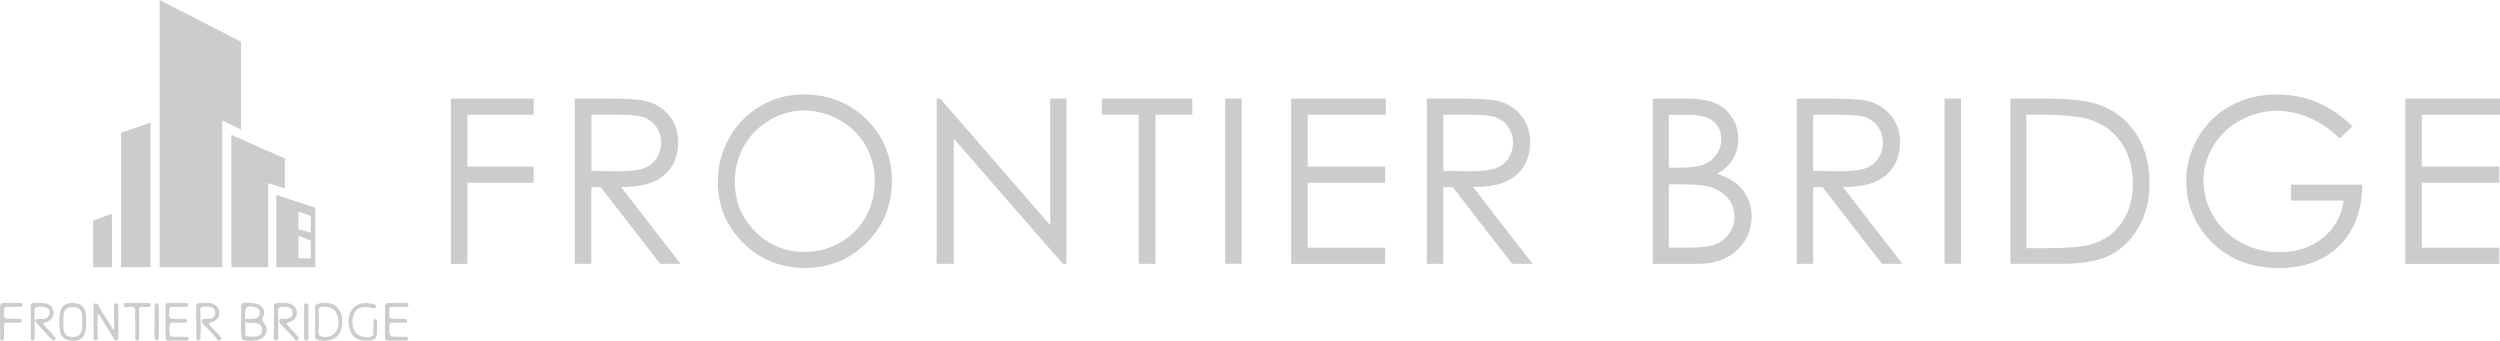 <?xml version="1.0" encoding="UTF-8"?>
<svg id="_レイヤー_2" data-name="レイヤー 2" xmlns="http://www.w3.org/2000/svg" viewBox="0 0 313.7 42.79">
  <defs>
    <style>
      .cls-1 {
        fill: #ccc;
        stroke-width: 0px;
      }
    </style>
  </defs>
  <g id="PCデザイン">
    <g>
      <g>
        <polygon class="cls-1" points="20.03 0 20.03 33.53 27.89 33.53 27.89 15.12 30.24 16.26 30.24 5.24 20.03 0"/>
        <polygon class="cls-1" points="29.03 16.93 29.03 33.53 33.66 33.53 33.66 22.98 35.75 23.65 35.75 19.89 29.03 16.93"/>
        <polygon class="cls-1" points="15.19 16.66 15.19 33.53 18.88 33.53 18.88 15.39 15.19 16.66"/>
        <polygon class="cls-1" points="11.69 27.68 11.69 33.53 14.05 33.53 14.05 26.81 11.69 27.68"/>
        <path class="cls-1" d="M34.67,24.46v9.07h4.9v-7.46l-4.9-1.61ZM39,32.41h-1.55v-2.84l1.55.62v2.22ZM39,29.18l-1.55-.39v-2.23l1.55.52v2.1Z"/>
        <polygon class="cls-1" points="14.45 38.1 14.55 38.08 14.65 38.08 14.74 38.11 14.81 38.19 14.84 38.28 14.85 38.38 14.85 38.48 14.85 39.02 14.85 39.57 14.85 40.11 14.85 40.65 14.85 41.2 14.85 41.74 14.85 42.28 14.85 42.36 14.84 42.44 14.82 42.52 14.79 42.59 14.74 42.65 14.67 42.7 14.6 42.72 14.53 42.73 14.46 42.71 14.4 42.68 14.35 42.62 14.31 42.57 14.28 42.5 14.24 42.44 14.03 42.09 13.82 41.74 13.61 41.39 13.39 41.04 13.18 40.69 12.97 40.34 12.75 39.99 12.7 39.89 12.65 39.79 12.59 39.69 12.52 39.6 12.44 39.52 12.35 39.46 12.24 39.4 12.25 39.76 12.25 40.12 12.25 40.48 12.25 40.84 12.25 41.2 12.24 41.55 12.23 41.91 12.24 42.05 12.26 42.19 12.27 42.33 12.27 42.47 12.22 42.6 12.11 42.67 11.98 42.69 11.85 42.67 11.75 42.58 11.72 42.46 11.73 42.32 11.74 42.19 11.76 42.06 11.77 41.93 11.76 41.48 11.76 41.03 11.75 40.58 11.75 40.12 11.76 39.67 11.76 39.22 11.77 38.76 11.76 38.65 11.75 38.53 11.74 38.42 11.74 38.3 11.77 38.19 11.85 38.1 11.96 38.07 12.08 38.08 12.19 38.11 12.28 38.17 12.35 38.27 12.39 38.38 12.43 38.49 12.48 38.6 12.71 38.96 12.94 39.33 13.17 39.69 13.39 40.06 13.62 40.43 13.85 40.79 14.07 41.16 14.1 41.22 14.13 41.28 14.17 41.34 14.23 41.36 14.28 41.31 14.31 41.24 14.33 41.18 14.36 40.85 14.38 40.52 14.39 40.19 14.38 39.85 14.37 39.52 14.37 39.19 14.38 38.86 14.38 38.75 14.38 38.64 14.37 38.53 14.37 38.42 14.38 38.31 14.41 38.2 14.45 38.1"/>
        <polygon class="cls-1" points="48.31 40.38 48.31 40.12 48.32 39.86 48.32 39.59 48.32 39.33 48.32 39.07 48.32 38.81 48.31 38.55 48.31 38.43 48.33 38.31 48.37 38.2 48.45 38.11 48.55 38.05 48.67 38.03 48.79 38.02 49.08 38.02 49.37 38.02 49.66 38.02 49.95 38.02 50.25 38.02 50.54 38.02 50.83 38.03 50.91 38.03 50.99 38.03 51.07 38.05 51.15 38.07 51.21 38.13 51.24 38.2 51.24 38.29 51.23 38.37 51.19 38.44 51.13 38.49 51.05 38.51 50.97 38.51 50.89 38.51 50.81 38.51 50.6 38.51 50.39 38.51 50.18 38.51 49.96 38.51 49.75 38.51 49.54 38.51 49.33 38.5 49.22 38.5 49.1 38.51 48.99 38.54 48.9 38.61 48.86 38.72 48.84 38.83 48.84 38.95 48.85 39.22 48.86 39.5 48.87 39.78 49.04 39.98 49.31 40 49.59 40 49.87 40 49.98 40 50.1 40 50.21 40 50.32 40 50.43 40 50.54 40.01 50.65 40.01 50.73 40.02 50.81 40.03 50.89 40.04 50.97 40.07 51.03 40.12 51.07 40.19 51.09 40.27 51.08 40.35 51.04 40.42 50.98 40.46 50.9 40.48 50.82 40.48 50.74 40.48 50.66 40.48 50.47 40.49 50.29 40.49 50.11 40.49 49.93 40.5 49.75 40.5 49.57 40.49 49.39 40.48 49.25 40.47 49.12 40.49 49 40.54 48.91 40.64 48.87 40.77 48.85 40.9 48.85 41.04 48.85 41.35 48.86 41.67 48.91 41.98 49.13 42.19 49.44 42.25 49.75 42.26 50.07 42.26 50.2 42.26 50.33 42.26 50.46 42.26 50.59 42.26 50.72 42.26 50.85 42.27 50.98 42.27 51.04 42.28 51.1 42.29 51.15 42.32 51.2 42.35 51.23 42.41 51.24 42.46 51.24 42.52 51.24 42.58 51.22 42.64 51.18 42.68 51.13 42.71 51.07 42.73 51.01 42.73 50.95 42.74 50.63 42.74 50.31 42.74 49.98 42.74 49.66 42.74 49.34 42.74 49.02 42.74 48.7 42.74 48.59 42.73 48.48 42.7 48.4 42.63 48.35 42.53 48.32 42.43 48.31 42.32 48.31 42.21 48.31 41.95 48.31 41.69 48.31 41.42 48.31 41.16 48.31 40.9 48.31 40.64 48.31 40.38"/>
        <polygon class="cls-1" points="47.31 41.25 47.3 41.63 47.28 42.02 47.17 42.38 46.9 42.64 46.53 42.73 46.14 42.74 45.76 42.74 45.39 42.71 45.03 42.62 44.7 42.47 44.41 42.24 44.18 41.95 44 41.63 43.88 41.28 43.77 40.78 43.73 40.26 43.79 39.74 43.94 39.24 44.2 38.79 44.56 38.43 45.01 38.18 45.27 38.1 45.54 38.05 45.81 38.03 46.08 38.04 46.35 38.07 46.61 38.11 46.88 38.17 46.94 38.19 47.01 38.21 47.07 38.25 47.12 38.3 47.16 38.36 47.17 38.43 47.16 38.5 47.14 38.56 47.1 38.62 47.04 38.66 46.97 38.67 46.9 38.67 46.84 38.66 46.77 38.65 46.74 38.64 46.71 38.64 46.68 38.63 46.65 38.63 46.62 38.62 46.59 38.62 46.56 38.61 46.25 38.55 45.93 38.51 45.61 38.51 45.29 38.57 45 38.69 44.75 38.89 44.55 39.14 44.38 39.49 44.27 39.87 44.22 40.25 44.23 40.65 44.29 41.03 44.42 41.4 44.62 41.74 44.85 41.96 45.13 42.11 45.43 42.22 45.75 42.29 46.07 42.31 46.39 42.28 46.69 42.17 46.75 42.13 46.8 42.09 46.83 42.03 46.85 41.96 46.86 41.89 46.86 41.83 46.86 41.76 46.86 41.57 46.86 41.37 46.86 41.18 46.86 40.99 46.86 40.8 46.86 40.61 46.87 40.42 46.87 40.35 46.87 40.28 46.88 40.21 46.91 40.14 46.96 40.09 47.02 40.06 47.09 40.05 47.16 40.06 47.23 40.08 47.28 40.13 47.3 40.19 47.31 40.26 47.31 40.34 47.3 40.41 47.31 40.53 47.31 40.65 47.31 40.77 47.31 40.89 47.31 41.01 47.31 41.13 47.31 41.25"/>
        <polygon class="cls-1" points="20.79 40.37 20.79 40.09 20.79 39.82 20.79 39.55 20.79 39.28 20.79 39.01 20.79 38.74 20.78 38.46 20.78 38.37 20.8 38.27 20.83 38.18 20.89 38.1 20.98 38.05 21.08 38.03 21.17 38.02 21.48 38.03 21.78 38.03 22.08 38.03 22.38 38.03 22.68 38.03 22.98 38.03 23.29 38.03 23.36 38.03 23.43 38.04 23.5 38.06 23.56 38.09 23.61 38.14 23.64 38.2 23.64 38.27 23.64 38.34 23.61 38.41 23.56 38.46 23.5 38.49 23.43 38.5 23.36 38.5 23.29 38.5 23.06 38.5 22.83 38.51 22.59 38.51 22.36 38.51 22.13 38.51 21.9 38.51 21.67 38.5 21.56 38.5 21.46 38.52 21.36 38.56 21.29 38.64 21.26 38.74 21.24 38.84 21.23 38.95 21.22 39.22 21.21 39.5 21.25 39.77 21.42 39.97 21.69 40.02 21.97 40.03 22.24 40.03 22.35 40.03 22.46 40.03 22.57 40.03 22.68 40.03 22.79 40.03 22.9 40.03 23.01 40.04 23.11 40.04 23.2 40.03 23.29 40.04 23.38 40.06 23.45 40.11 23.49 40.19 23.49 40.28 23.48 40.36 23.44 40.43 23.37 40.47 23.29 40.48 23.21 40.49 23.12 40.48 23.04 40.48 22.86 40.49 22.68 40.49 22.5 40.49 22.32 40.5 22.14 40.5 21.96 40.49 21.78 40.48 21.65 40.48 21.52 40.49 21.41 40.54 21.32 40.63 21.28 40.75 21.26 40.88 21.26 41 21.27 41.34 21.27 41.67 21.28 42 21.47 42.24 21.8 42.26 22.13 42.25 22.46 42.26 22.59 42.26 22.72 42.26 22.85 42.26 22.98 42.26 23.11 42.27 23.24 42.27 23.37 42.27 23.43 42.27 23.49 42.29 23.55 42.31 23.6 42.35 23.64 42.39 23.66 42.45 23.67 42.51 23.66 42.57 23.64 42.62 23.6 42.67 23.55 42.7 23.49 42.72 23.44 42.74 23.38 42.74 23.05 42.74 22.73 42.74 22.41 42.74 22.09 42.74 21.77 42.74 21.44 42.74 21.12 42.74 21.03 42.74 20.95 42.72 20.87 42.67 20.82 42.6 20.8 42.51 20.79 42.43 20.79 42.34 20.79 42.06 20.79 41.77 20.79 41.49 20.79 41.21 20.79 40.93 20.79 40.65 20.79 40.37"/>
        <polygon class="cls-1" points="0 40.41 0 40.16 .01 39.92 .01 39.68 .01 39.44 .01 39.2 0 38.96 0 38.72 0 38.55 .02 38.38 .07 38.23 .18 38.1 .33 38.03 .5 38.01 .66 38.01 .87 38.03 1.08 38.03 1.3 38.03 1.51 38.03 1.72 38.03 1.93 38.03 2.14 38.03 2.26 38.03 2.38 38.02 2.5 38.01 2.62 38.02 2.74 38.06 2.82 38.14 2.84 38.26 2.82 38.37 2.74 38.46 2.63 38.5 2.52 38.51 2.4 38.51 2.29 38.5 2.17 38.5 1.99 38.5 1.81 38.5 1.63 38.5 1.45 38.5 1.27 38.5 1.09 38.51 .91 38.51 .79 38.51 .68 38.54 .58 38.6 .53 38.7 .51 38.82 .5 38.93 .51 39.05 .5 39.21 .49 39.38 .48 39.54 .5 39.71 .57 39.86 .7 39.95 .86 39.97 1.07 39.97 1.29 39.98 1.5 39.98 1.71 39.99 1.92 40 2.13 40 2.34 40.01 2.41 40.01 2.48 40.02 2.55 40.03 2.62 40.06 2.67 40.1 2.71 40.17 2.72 40.24 2.71 40.32 2.69 40.39 2.63 40.45 2.55 40.47 2.47 40.48 2.39 40.48 2.31 40.48 2.12 40.49 1.93 40.49 1.74 40.49 1.55 40.49 1.36 40.49 1.17 40.49 .98 40.48 .86 40.48 .74 40.49 .63 40.54 .55 40.62 .51 40.72 .49 40.84 .49 40.96 .5 41.16 .5 41.36 .5 41.56 .5 41.76 .5 41.96 .5 42.16 .49 42.36 .49 42.43 .49 42.5 .47 42.57 .44 42.64 .39 42.69 .33 42.71 .26 42.72 .19 42.72 .12 42.7 .07 42.65 .04 42.58 .03 42.52 .02 42.45 .02 42.38 .02 42.09 .02 41.81 .02 41.53 .02 41.25 .02 40.97 .02 40.69 .02 40.41 .02 40.41 .01 40.41 .01 40.41 .01 40.41 .01 40.41 0 40.41 0 40.41"/>
        <polygon class="cls-1" points="16.96 40.59 16.96 40.38 16.96 40.17 16.95 39.96 16.95 39.75 16.95 39.54 16.96 39.33 16.97 39.12 16.98 38.96 16.96 38.81 16.9 38.67 16.79 38.57 16.64 38.51 16.49 38.5 16.33 38.49 16.19 38.51 16.06 38.53 15.92 38.54 15.77 38.54 15.64 38.51 15.55 38.4 15.53 38.26 15.56 38.13 15.67 38.04 15.81 38.01 15.95 38.01 16.09 38.02 16.23 38.03 16.37 38.04 16.68 38.03 16.98 38.03 17.28 38.02 17.58 38.02 17.88 38.03 18.18 38.03 18.49 38.03 18.57 38.03 18.65 38.03 18.73 38.04 18.81 38.06 18.87 38.1 18.92 38.17 18.93 38.25 18.93 38.34 18.9 38.43 18.83 38.48 18.74 38.5 18.65 38.51 18.56 38.5 18.47 38.51 18.4 38.51 18.33 38.52 18.26 38.52 18.19 38.52 18.12 38.52 18.04 38.51 17.97 38.51 17.85 38.5 17.72 38.51 17.6 38.56 17.52 38.65 17.47 38.77 17.45 38.89 17.45 39.02 17.45 39.47 17.46 39.92 17.46 40.38 17.46 40.83 17.46 41.28 17.46 41.74 17.45 42.19 17.46 42.29 17.46 42.39 17.46 42.49 17.44 42.59 17.38 42.67 17.29 42.71 17.19 42.72 17.1 42.7 17.02 42.66 16.98 42.58 16.97 42.49 16.97 42.4 16.98 42.31 16.98 42.21 16.98 41.98 16.98 41.75 16.98 41.52 16.98 41.29 16.98 41.06 16.98 40.83 16.98 40.59 16.98 40.59 16.97 40.59 16.97 40.59 16.97 40.59 16.97 40.59 16.97 40.59 16.96 40.59"/>
        <polygon class="cls-1" points="37.24 42.08 37.05 41.86 36.85 41.65 36.65 41.44 36.45 41.23 36.27 41.01 36.09 40.77 35.93 40.53 36.22 40.46 36.49 40.35 36.75 40.21 36.97 40.01 37.14 39.78 37.24 39.5 37.26 39.21 37.21 38.91 37.09 38.64 36.9 38.41 36.66 38.23 36.38 38.11 36.09 38.05 35.79 38.02 35.65 38.02 35.51 38.02 35.37 38.02 35.23 38.02 35.09 38.02 34.94 38.02 34.8 38.03 34.71 38.03 34.63 38.04 34.54 38.07 34.47 38.12 34.41 38.19 34.39 38.28 34.38 38.37 34.38 38.93 34.38 39.49 34.37 40.05 34.37 40.62 34.36 41.18 34.36 41.74 34.35 42.3 34.36 42.38 34.36 42.46 34.38 42.54 34.42 42.61 34.47 42.67 34.55 42.7 34.63 42.71 34.71 42.71 34.78 42.67 34.84 42.62 34.87 42.54 34.89 42.47 34.9 42.39 34.9 42.31 34.9 42.07 34.9 41.82 34.91 41.58 34.91 41.34 34.92 41.1 34.92 40.86 34.92 40.62 34.92 40.45 34.92 40.28 34.91 40.11 34.91 39.94 34.9 39.77 34.9 39.6 34.9 39.42 34.9 39.18 34.9 38.94 34.94 38.7 35.11 38.53 35.35 38.49 35.59 38.5 35.84 38.51 36.03 38.53 36.21 38.57 36.39 38.64 36.54 38.75 36.65 38.91 36.71 39.09 36.72 39.28 36.7 39.47 36.64 39.64 36.52 39.79 36.36 39.89 36.18 39.95 35.99 39.99 35.81 40.02 35.61 40.02 35.42 39.99 35.23 39.99 35.06 40.07 35.04 40.26 35.1 40.44 35.19 40.61 35.42 40.87 35.66 41.13 35.9 41.38 36.14 41.64 36.38 41.89 36.62 42.15 36.85 42.41 36.92 42.49 36.98 42.57 37.04 42.64 37.12 42.71 37.21 42.74 37.31 42.72 37.4 42.67 37.46 42.6 37.5 42.5 37.49 42.4 37.44 42.31 37.38 42.23 37.31 42.15 37.24 42.08"/>
        <polygon class="cls-1" points="38.7 40.36 38.7 40.64 38.71 40.92 38.71 41.2 38.71 41.48 38.71 41.76 38.7 42.04 38.7 42.32 38.7 42.4 38.7 42.48 38.68 42.55 38.65 42.63 38.59 42.68 38.52 42.71 38.44 42.72 38.36 42.71 38.28 42.67 38.23 42.62 38.19 42.55 38.17 42.47 38.16 42.39 38.16 42.31 38.16 41.76 38.16 41.21 38.16 40.66 38.16 40.11 38.16 39.56 38.16 39.01 38.16 38.46 38.16 38.38 38.17 38.3 38.2 38.22 38.23 38.15 38.29 38.1 38.37 38.07 38.45 38.06 38.53 38.07 38.6 38.1 38.66 38.15 38.69 38.23 38.7 38.3 38.7 38.38 38.7 38.46 38.7 38.73 38.71 39 38.71 39.28 38.71 39.55 38.71 39.82 38.7 40.09 38.7 40.36"/>
        <polygon class="cls-1" points="19.41 38.23 19.5 38.14 19.6 38.07 19.71 38.03 19.82 38.08 19.88 38.18 19.91 38.3 19.92 38.42 19.93 38.98 19.93 39.54 19.94 40.1 19.94 40.66 19.93 41.23 19.93 41.79 19.93 42.35 19.92 42.45 19.91 42.54 19.87 42.63 19.79 42.69 19.7 42.7 19.6 42.68 19.51 42.64 19.47 42.13 19.45 41.62 19.45 41.11 19.45 40.6 19.46 40.09 19.46 39.58 19.45 39.07 19.45 38.95 19.46 38.82 19.46 38.7 19.46 38.58 19.46 38.46 19.44 38.34 19.41 38.23"/>
        <polygon class="cls-1" points="19.41 38.23 19.49 38.52 19.54 38.82 19.55 39.13 19.54 39.44 19.53 39.74 19.52 40.05 19.52 40.35 19.53 40.68 19.53 41.01 19.53 41.33 19.53 41.66 19.52 41.99 19.52 42.32 19.51 42.64 19.43 42.52 19.38 42.38 19.36 42.24 19.36 42.09 19.37 41.94 19.39 41.79 19.39 41.65 19.39 41.16 19.39 40.67 19.39 40.18 19.4 39.69 19.4 39.2 19.41 38.72 19.41 38.23"/>
        <polygon class="cls-1" points="14.45 38.1 14.43 38.54 14.44 38.98 14.46 39.43 14.47 39.87 14.46 40.31 14.41 40.75 14.33 41.18 14.32 40.79 14.32 40.4 14.32 40.01 14.31 39.62 14.31 39.23 14.31 38.84 14.31 38.45 14.31 38.39 14.3 38.33 14.31 38.27 14.32 38.21 14.35 38.16 14.4 38.12 14.45 38.1"/>
        <path class="cls-1" d="M42.65,39.02l-.24-.34-.29-.29-.35-.21-.39-.12-.41-.05h-.41s-.41.06-.41.06l-.15.03-.15.05-.14.07-.11.11-.06.14-.02.15v.16s.02.22.02.22v.22s0,.22,0,.22v.22s0,.22,0,.22v.22s0,.22,0,.22v.25s0,.25,0,.25v.25s0,.25,0,.25v.25s0,.25,0,.25v.25s0,.08,0,.08v.08s.01.08.01.08l.02.08.04.07.05.06.06.05.4.15.43.05.43-.02.42-.08.41-.14.37-.21.31-.3.22-.39.14-.43.08-.44.02-.45-.03-.45-.1-.44-.18-.41ZM42.05,41.75l-.18.19-.21.15-.24.11-.25.06-.26.02h-.26s-.26-.05-.26-.05l-.1-.02-.1-.04-.09-.06-.07-.08-.04-.1-.02-.1v-.1s.01-.35.01-.35v-.35s.02-.35.02-.35v-.35s0-.35,0-.35v-.35s-.03-.35-.03-.35v-.18s.01-.18.01-.18l.05-.17.1-.14.15-.09.17-.03h.18s.28.02.28.02l.28.04.27.07.26.12.23.17.18.22.13.25.12.34.08.35.03.36-.02.36-.08.35-.14.33-.2.3Z"/>
        <polygon class="cls-1" points="27.36 41.91 27.19 41.72 27.01 41.53 26.82 41.35 26.64 41.17 26.47 40.97 26.32 40.76 26.2 40.53 26.49 40.46 26.76 40.36 27.01 40.21 27.23 40.02 27.41 39.78 27.51 39.51 27.53 39.22 27.49 38.92 27.37 38.64 27.19 38.41 26.94 38.23 26.67 38.11 26.37 38.04 26.07 38.01 25.93 38.01 25.79 38.01 25.65 38.01 25.51 38.01 25.37 38.01 25.23 38.02 25.09 38.02 24.99 38.03 24.89 38.04 24.8 38.08 24.72 38.14 24.66 38.22 24.63 38.32 24.62 38.42 24.62 38.98 24.62 39.55 24.63 40.11 24.63 40.68 24.63 41.24 24.63 41.8 24.63 42.37 24.63 42.44 24.65 42.51 24.67 42.57 24.71 42.64 24.76 42.68 24.83 42.71 24.9 42.72 24.97 42.71 25.05 42.67 25.1 42.62 25.14 42.55 25.16 42.47 25.16 42.39 25.17 42.31 25.17 42.11 25.17 41.91 25.18 41.7 25.18 41.5 25.18 41.3 25.19 41.1 25.19 40.9 25.18 40.69 25.17 40.48 25.17 40.27 25.16 40.06 25.16 39.85 25.16 39.64 25.16 39.43 25.16 39.29 25.14 39.15 25.12 39.01 25.11 38.87 25.13 38.74 25.19 38.62 25.31 38.55 25.49 38.5 25.68 38.47 25.87 38.46 26.06 38.46 26.25 38.49 26.44 38.53 26.62 38.6 26.72 38.65 26.8 38.72 26.88 38.8 26.94 38.89 26.98 38.99 27 39.1 27.01 39.21 27.01 39.33 26.99 39.44 26.96 39.56 26.9 39.67 26.83 39.76 26.74 39.84 26.64 39.91 26.55 39.95 26.46 39.99 26.36 40.01 26.26 40.02 26.16 40.03 26.06 40.04 25.96 40.04 25.86 40.04 25.76 40.03 25.66 40.02 25.56 40.02 25.46 40.04 25.38 40.09 25.32 40.17 25.28 40.26 25.29 40.36 25.34 40.45 25.41 40.52 25.48 40.59 25.55 40.67 25.59 40.76 25.8 40.98 26 41.2 26.2 41.42 26.41 41.64 26.61 41.86 26.82 42.08 27.03 42.29 27.11 42.38 27.18 42.49 27.24 42.59 27.32 42.68 27.43 42.74 27.55 42.73 27.65 42.66 27.73 42.56 27.76 42.43 27.71 42.31 27.63 42.2 27.54 42.1 27.45 42.01 27.36 41.91"/>
        <polygon class="cls-1" points="6.64 42.02 6.47 41.8 6.28 41.59 6.09 41.39 5.89 41.2 5.7 40.99 5.53 40.76 5.39 40.52 5.44 40.51 5.49 40.5 5.54 40.5 5.59 40.49 5.64 40.49 5.69 40.48 5.74 40.46 5.98 40.35 6.21 40.22 6.42 40.04 6.58 39.82 6.67 39.57 6.71 39.3 6.69 39.04 6.62 38.78 6.5 38.55 6.33 38.36 6.12 38.21 5.88 38.11 5.63 38.05 5.37 38.03 5.22 38.02 5.07 38.02 4.92 38.02 4.76 38.02 4.61 38.02 4.46 38.02 4.31 38.02 4.2 38.02 4.1 38.04 4 38.08 3.92 38.16 3.88 38.26 3.86 38.36 3.85 38.47 3.86 39.01 3.86 39.56 3.87 40.1 3.87 40.64 3.87 41.18 3.87 41.73 3.87 42.27 3.86 42.35 3.86 42.43 3.86 42.51 3.88 42.59 3.93 42.66 4 42.7 4.08 42.71 4.17 42.71 4.25 42.68 4.31 42.62 4.34 42.53 4.34 42.44 4.34 42.35 4.34 42.26 4.36 42.01 4.37 41.75 4.37 41.49 4.36 41.24 4.35 40.98 4.35 40.73 4.36 40.47 4.36 40.44 4.36 40.41 4.36 40.37 4.36 40.34 4.36 40.31 4.35 40.27 4.35 40.24 4.35 40.04 4.34 39.83 4.34 39.63 4.33 39.43 4.33 39.23 4.33 39.03 4.33 38.82 4.33 38.79 4.33 38.76 4.33 38.73 4.33 38.71 4.34 38.68 4.35 38.65 4.37 38.63 4.55 38.55 4.74 38.5 4.93 38.47 5.13 38.47 5.33 38.49 5.52 38.53 5.71 38.57 5.84 38.62 5.96 38.69 6.07 38.78 6.15 38.9 6.2 39.03 6.22 39.17 6.22 39.31 6.19 39.47 6.12 39.62 6.03 39.75 5.91 39.85 5.77 39.93 5.62 39.99 5.46 40.02 5.36 40.03 5.26 40.03 5.16 40.04 5.06 40.04 4.96 40.04 4.86 40.04 4.76 40.03 4.67 40.04 4.57 40.06 4.5 40.12 4.46 40.2 4.46 40.3 4.49 40.39 4.53 40.48 4.78 40.75 5.03 41.02 5.28 41.3 5.54 41.57 5.79 41.84 6.04 42.11 6.3 42.38 6.37 42.47 6.44 42.56 6.51 42.64 6.59 42.71 6.7 42.75 6.8 42.71 6.89 42.65 6.96 42.56 6.99 42.45 6.95 42.35 6.88 42.26 6.8 42.19 6.71 42.11 6.64 42.02"/>
        <path class="cls-1" d="M10.78,40.41v-.14s0-.14,0-.14v-.14s0-.14,0-.14v-.14s0-.14,0-.14v-.14s-.06-.33-.06-.33l-.12-.32-.19-.28-.26-.22-.31-.14-.33-.08-.34-.03h-.34s-.33.07-.33.07l-.32.12-.27.2-.2.27-.13.31-.06.33-.03.32-.02.32v.32s-.01.32-.01.32v.32s.04.32.04.32l.04.32.05.23.09.22.13.2.16.17.2.14.22.1.23.07.47.07.48-.02.45-.15.37-.3.24-.41.13-.46.04-.48v-.08s0-.08,0-.08v-.16s0-.08,0-.08v-.08s0-.08,0-.08h0ZM10.33,41.09l-.04.28-.08.27-.14.24-.2.2-.25.13-.27.07h-.28s-.27-.01-.27-.01l-.26-.08-.23-.14-.17-.21-.11-.25-.06-.26-.02-.27v-.19s0-.19,0-.19v-.19s0-.19,0-.19v-.19s0-.19,0-.19v-.19s.03-.27.03-.27l.06-.26.11-.24.18-.2.23-.14.26-.07.27-.03h.28s.27.07.27.07l.25.12.2.2.13.25.07.27.03.28v.1s0,.1,0,.1v.1s0,.1,0,.1v.1s0,.1,0,.1v.1s0,.1,0,.1v.1s0,.1,0,.1v.1s0,.1,0,.1v.1s0,.1,0,.1Z"/>
        <path class="cls-1" d="M33.16,40.56l-.08-.1-.07-.11-.05-.12-.03-.13v-.13s.05-.13.05-.13l.05-.12.08-.21.04-.22v-.22s-.07-.21-.07-.21l-.1-.2-.13-.18-.15-.16-.29-.14-.32-.08-.32-.06-.33-.04-.33-.02h-.33s-.32.07-.32.07l-.05.03-.05.04-.04.05-.03.05-.02.06v.06s-.01.06-.01.06v.6s0,.6,0,.6l-.02.6v.6s0,.6,0,.6l.04.6.08.59.31.09.32.06.32.03h.32s.32-.03.32-.03l.32-.05.31-.08h0s0,0,0,0h0,0s0,0,0,0l.31-.18.27-.24.2-.29.11-.34v-.35s-.11-.34-.11-.34l-.19-.3ZM31.94,38.54l.15.04.14.06.13.08.11.11.08.13.04.14v.15s0,.15,0,.15l-.04.14-.07.13-.1.11-.13.08-.14.06-.15.04-.17.02-.17.02h-.17s-.17.02-.17.02h-.17s-.17.02-.17.02h-.17s0-.07,0-.07v-.08s0-.08,0-.08v-.31s0-.28,0-.28l.03-.28.08-.27.21-.18.28-.04.28.03.28.05ZM31.93,42.24h-.3s-.3,0-.3,0h-.3s-.23-.18-.23-.18l-.02-.3v-.3s0-.3,0-.3v-.11s0-.11,0-.11v-.11s0-.11,0-.11v-.11s0-.11,0-.11v-.11s.16.05.16.05l.16.04.16.02h.16s.16.02.16.02h.16s.16,0,.16,0l.21.02.21.05.19.08.17.13.12.17.07.2.02.21-.02.21-.06.2-.12.18-.16.13-.19.09-.21.05h-.21Z"/>
      </g>
      <g>
        <path class="cls-1" d="M56.58,12.37h10.39v2.03h-8.32v6.5h8.32v2.03h-8.32v10.18h-2.07V12.37Z"/>
        <path class="cls-1" d="M72.13,12.37h4.13c2.3,0,3.86.09,4.68.28,1.23.28,2.23.89,3,1.81.77.93,1.16,2.07,1.16,3.42,0,1.13-.27,2.12-.8,2.98s-1.29,1.5-2.28,1.94c-.99.44-2.35.66-4.09.67l7.46,9.63h-2.56l-7.46-9.63h-1.17v9.63h-2.07V12.37ZM74.21,14.4v7.05l3.57.03c1.38,0,2.41-.13,3.07-.39s1.18-.68,1.55-1.26c.37-.58.56-1.22.56-1.94s-.19-1.33-.56-1.9-.87-.97-1.48-1.22c-.61-.24-1.63-.37-3.05-.37h-3.66Z"/>
        <path class="cls-1" d="M100.86,11.85c3.14,0,5.77,1.05,7.88,3.14,2.12,2.1,3.17,4.67,3.17,7.74s-1.06,5.61-3.17,7.72c-2.11,2.11-4.68,3.17-7.72,3.17s-5.67-1.05-7.78-3.16c-2.12-2.1-3.17-4.65-3.17-7.64,0-1.99.48-3.84,1.45-5.54.96-1.7,2.28-3.03,3.94-4,1.66-.96,3.46-1.44,5.4-1.44ZM100.95,13.86c-1.53,0-2.99.4-4.36,1.2-1.37.8-2.45,1.88-3.22,3.23s-1.16,2.86-1.16,4.53c0,2.46.85,4.54,2.56,6.24,1.71,1.7,3.77,2.55,6.18,2.55,1.61,0,3.1-.39,4.47-1.17,1.37-.78,2.44-1.85,3.2-3.2s1.15-2.86,1.15-4.51-.38-3.13-1.15-4.46c-.77-1.33-1.85-2.4-3.24-3.19-1.39-.8-2.87-1.2-4.43-1.2Z"/>
        <path class="cls-1" d="M117.53,33.1V12.37h.45l13.8,15.89v-15.89h2.04v20.73h-.46l-13.68-15.7v15.7h-2.14Z"/>
        <path class="cls-1" d="M138.25,14.4v-2.03h11.36v2.03h-4.62v18.7h-2.11V14.4h-4.62Z"/>
        <path class="cls-1" d="M153.74,12.37h2.07v20.73h-2.07V12.37Z"/>
        <path class="cls-1" d="M162.02,12.37h11.88v2.03h-9.81v6.5h9.72v2.03h-9.72v8.15h9.72v2.03h-11.8V12.37Z"/>
        <path class="cls-1" d="M179.04,12.37h4.13c2.3,0,3.86.09,4.68.28,1.23.28,2.23.89,3,1.81.77.93,1.16,2.07,1.16,3.42,0,1.13-.27,2.12-.8,2.98s-1.29,1.5-2.28,1.94c-.99.44-2.35.66-4.09.67l7.46,9.63h-2.56l-7.46-9.63h-1.17v9.63h-2.07V12.37ZM181.11,14.4v7.05l3.57.03c1.38,0,2.41-.13,3.07-.39s1.18-.68,1.55-1.26c.37-.58.56-1.22.56-1.94s-.19-1.33-.56-1.9-.87-.97-1.48-1.22c-.61-.24-1.63-.37-3.05-.37h-3.66Z"/>
        <path class="cls-1" d="M207.38,12.37h4.09c1.64,0,2.91.2,3.79.58.88.39,1.58.99,2.09,1.8.51.81.77,1.71.77,2.69,0,.92-.22,1.76-.67,2.52-.45.76-1.11,1.37-1.98,1.84,1.08.37,1.91.8,2.49,1.29.58.49,1.03,1.09,1.36,1.79.32.7.48,1.46.48,2.28,0,1.66-.61,3.07-1.83,4.22-1.22,1.15-2.85,1.73-4.9,1.73h-5.69V12.37ZM209.41,14.4v6.64h1.19c1.44,0,2.5-.13,3.18-.4.68-.27,1.21-.69,1.61-1.27.4-.58.59-1.22.59-1.92,0-.95-.33-1.69-1-2.23-.66-.54-1.72-.81-3.17-.81h-2.4ZM209.41,23.12v7.95h2.57c1.52,0,2.63-.15,3.33-.44.71-.3,1.27-.76,1.7-1.39.43-.63.64-1.31.64-2.04,0-.92-.3-1.72-.9-2.41-.6-.69-1.43-1.16-2.48-1.41-.71-.17-1.93-.25-3.69-.25h-1.17Z"/>
        <path class="cls-1" d="M225.45,12.37h4.13c2.3,0,3.86.09,4.68.28,1.23.28,2.23.89,3,1.81.77.93,1.16,2.07,1.16,3.42,0,1.13-.27,2.12-.8,2.98s-1.29,1.5-2.28,1.94c-.99.44-2.35.66-4.09.67l7.46,9.63h-2.56l-7.46-9.63h-1.17v9.63h-2.07V12.37ZM227.52,14.4v7.05l3.57.03c1.38,0,2.41-.13,3.07-.39s1.18-.68,1.55-1.26c.37-.58.56-1.22.56-1.94s-.19-1.33-.56-1.9-.87-.97-1.48-1.22c-.61-.24-1.63-.37-3.05-.37h-3.66Z"/>
        <path class="cls-1" d="M244,12.37h2.07v20.73h-2.07V12.37Z"/>
        <path class="cls-1" d="M252.27,33.1V12.37h4.3c3.1,0,5.35.25,6.75.75,2.01.7,3.58,1.93,4.71,3.66s1.7,3.81,1.7,6.21c0,2.08-.45,3.9-1.35,5.48-.9,1.58-2.06,2.74-3.5,3.5-1.43.75-3.44,1.13-6.02,1.13h-6.6ZM254.25,31.14h2.4c2.87,0,4.85-.18,5.96-.54,1.56-.51,2.79-1.42,3.68-2.74.89-1.32,1.34-2.93,1.34-4.84s-.48-3.71-1.45-5.12c-.97-1.42-2.32-2.39-4.04-2.92-1.3-.39-3.43-.59-6.41-.59h-1.47v16.74Z"/>
        <path class="cls-1" d="M295.19,15.85l-1.61,1.52c-1.16-1.14-2.42-2-3.8-2.59-1.38-.59-2.72-.88-4.02-.88-1.63,0-3.17.4-4.64,1.2-1.47.8-2.61,1.88-3.42,3.25s-1.21,2.81-1.21,4.33.42,3.04,1.25,4.45c.84,1.41,1.99,2.51,3.47,3.31,1.48.8,3.09,1.21,4.85,1.21,2.13,0,3.94-.6,5.41-1.8,1.47-1.2,2.35-2.76,2.62-4.68h-6.61v-2h8.94c-.02,3.2-.97,5.75-2.85,7.63-1.88,1.88-4.4,2.83-7.56,2.83-3.83,0-6.87-1.31-9.1-3.92-1.72-2.01-2.58-4.34-2.58-6.98,0-1.96.49-3.79,1.48-5.48.99-1.69,2.34-3.01,4.06-3.97,1.72-.95,3.66-1.43,5.83-1.43,1.76,0,3.41.32,4.96.95,1.55.63,3.06,1.65,4.54,3.05Z"/>
        <path class="cls-1" d="M301.82,12.37h11.88v2.03h-9.81v6.5h9.72v2.03h-9.72v8.15h9.72v2.03h-11.8V12.37Z"/>
      </g>
    </g>
  </g>
</svg>